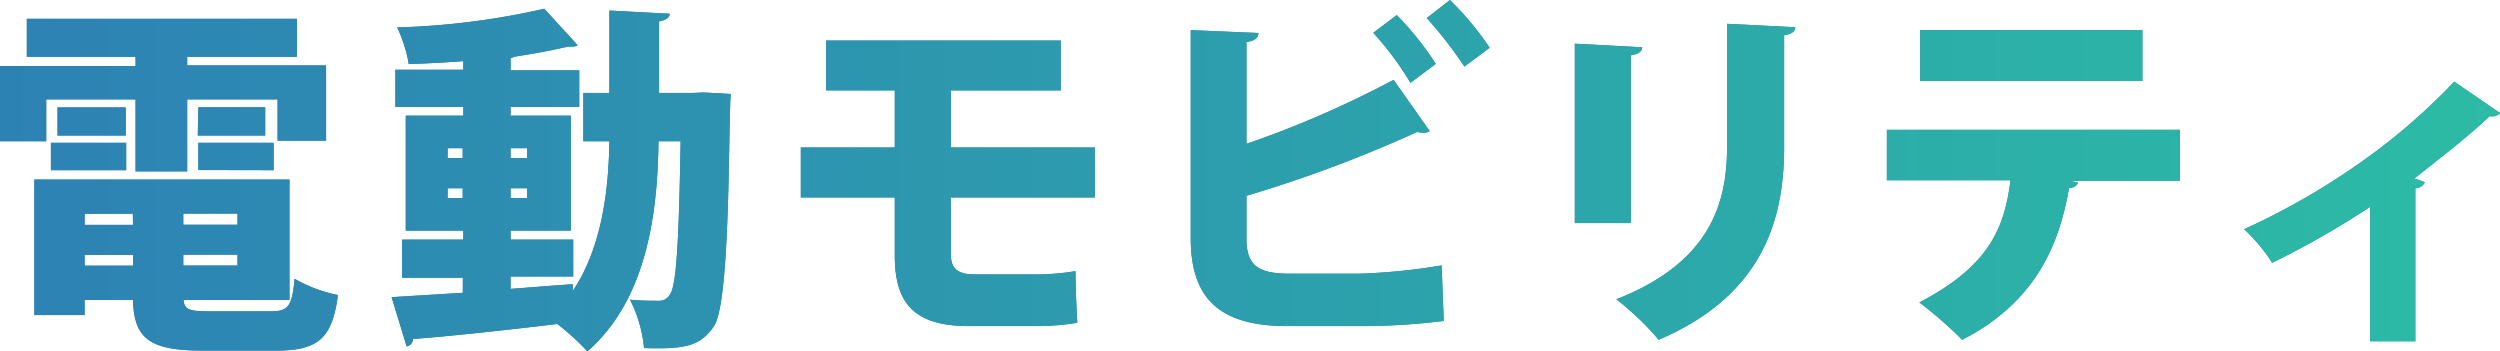 <svg xmlns="http://www.w3.org/2000/svg" xmlns:xlink="http://www.w3.org/1999/xlink" viewBox="0 0 165.99 23.33"><defs><style>.cls-1{fill:#2d82b4;}.cls-2{fill:url(#新規グラデーションスウォッチ_1);}</style><linearGradient id="新規グラデーションスウォッチ_1" y1="11.67" x2="165.99" y2="11.67" gradientUnits="userSpaceOnUse"><stop offset="0" stop-color="#2d82b4"/><stop offset="1" stop-color="#2cbba5"/></linearGradient></defs><g id="レイヤー_2" data-name="レイヤー 2"><g id="レイヤー_1-2" data-name="レイヤー 1"><path class="cls-1" d="M3.07,6.6V9.38H0v-5H9V3.77H1.78V1.25H19.71V3.77H12.43v.57h9.22v5H18.43V6.6h-6v4.78H9V6.6Zm9.12,13.32c.05.65.41.75,1.66.75H18c1.15,0,1.39-.34,1.56-2.16a9.55,9.55,0,0,0,2.88,1.08c-.39,2.9-1.32,3.69-4.15,3.69H13.51c-3.55,0-4.61-.77-4.68-3.36H5.62v1H2.28v-9H19.22v8ZM3.38,11.3V9.48h5V11.3Zm.44-4.17H8.35V9H3.82Zm5,7.06H5.62v.74H8.83ZM5.62,16.92v.72H8.83v-.72Zm10.15-2v-.74h-3.6v.74Zm-3.6,2.71h3.6v-.72h-3.6Zm1-10.51h4.44V9H13.13Zm0,4.17V9.48h5V11.3Z"/><path class="cls-1" d="M46.72,6.14l1.8.1c-.17,1.92,0,13.66-1.1,15.39-.91,1.36-1.92,1.56-4.66,1.48a8.85,8.85,0,0,0-.93-3.21c.79.07,1.46.07,1.89.07a.81.81,0,0,0,.77-.43c.41-.6.58-3.22.7-10.16H43.72C43.67,14,43,19.85,39,23.33a16.35,16.35,0,0,0-2-1.82c-3.55.43-7.15.81-9.58,1A.51.51,0,0,1,27,23l-1-3.27,4.73-.29v-1H26.7V15.91h4.06v-.6H26.94V7.68h3.82V7.1H26.25V4.63h4.51V4.06c-1.22.09-2.45.16-3.62.19a9.29,9.29,0,0,0-.77-2.43A50,50,0,0,0,36.14.58L38.35,3a.55.55,0,0,1-.37.09,1.18,1.18,0,0,1-.26,0c-1,.24-2.14.45-3.41.65-.09,0-.24.07-.41.12v.81h4.56V7.1H33.9v.58h4v7.63h-4v.6h4.16v2.45H33.9v.82c1.37-.1,2.77-.22,4.13-.31v.45c2-3,2.38-6.89,2.43-9.94H38.73V6.17h1.73V.7l4,.21c0,.27-.22.41-.7.51V6.17H46Zm-17,3.7v.65h1V9.84Zm0,3.31h1V12.5h-1ZM35,9.84H33.9v.65H35Zm0,3.31V12.5H33.9v.65Z"/><path class="cls-1" d="M63.13,13.11V16.8c0,.91.29,1.42,1.61,1.42h3.91A15.84,15.84,0,0,0,71.41,18c0,1,.07,2.66.12,3.43a16.51,16.51,0,0,1-2.83.22H64.31c-3.77,0-4.9-1.68-4.9-4.68V13.11H53.17V9.79h6.24V6H54.85V2.69H70.43V6h-7.3V9.79h9.56v3.32Z"/><path class="cls-1" d="M82.76,15.84c0,1.78.77,2.33,2.85,2.33h4.68a40.27,40.27,0,0,0,5.43-.55l.14,3.69a44.62,44.62,0,0,1-5.28.34H85.47c-4.47,0-6.41-1.8-6.41-5.83V2l4.49.19c0,.29-.22.53-.79.6V9.55A67,67,0,0,0,92.53,5.3l2.4,3.41a.78.78,0,0,1-.44.1,1.68,1.68,0,0,1-.4-.05A87.89,87.89,0,0,1,82.76,13ZM93.65,5.5a20.7,20.7,0,0,0-2.47-3.32L92.74,1a20.2,20.2,0,0,1,2.59,3.24Zm3.58-1.08a27.13,27.13,0,0,0-2.5-3.22L96.27,0a20.52,20.52,0,0,1,2.64,3.17Z"/><path class="cls-1" d="M104.56,14.81V2.9l4.47.24c0,.27-.24.46-.75.53V14.81Zm14.64-13c0,.27-.24.46-.74.53V9.79c0,5.12-1.66,9.92-8.33,12.77a19,19,0,0,0-2.81-2.69c6.19-2.42,7.35-6.33,7.35-10.1V1.58Z"/><path class="cls-1" d="M144.73,12l-7.28,0,.53.14a.6.6,0,0,1-.6.33c-.65,3.68-2.13,7.54-7.1,10.09a28.18,28.18,0,0,0-2.84-2.48c4.59-2.4,5.64-4.87,6.05-8.11h-8.21V8.62h19.45Zm-2.48-6.62H127.49V2h14.76Z"/><path class="cls-1" d="M166,7.51a.73.73,0,0,1-.7.2c-1.49,1.43-3.41,2.87-5,4.15a5.24,5.24,0,0,1,.7.24.7.7,0,0,1-.63.4V22.66h-3V13.73a58.17,58.17,0,0,1-6.51,3.72A11,11,0,0,0,149,15.22a47.34,47.34,0,0,0,7.95-4.59,40.77,40.77,0,0,0,6-5.21Z"/><path class="cls-2" d="M3.07,6.6V9.38H0v-5H9V3.77H1.78V1.25H19.71V3.77H12.43v.57h9.22v5H18.43V6.6h-6v4.78H9V6.6Zm9.12,13.32c.05.65.41.75,1.66.75H18c1.15,0,1.39-.34,1.56-2.16a9.55,9.55,0,0,0,2.88,1.08c-.39,2.9-1.32,3.69-4.15,3.69H13.51c-3.55,0-4.61-.77-4.68-3.36H5.62v1H2.28v-9H19.22v8ZM3.38,11.3V9.48h5V11.3Zm.44-4.17H8.35V9H3.82Zm5,7.06H5.62v.74H8.83ZM5.62,16.92v.72H8.83v-.72Zm10.15-2v-.74h-3.6v.74Zm-3.6,2.71h3.6v-.72h-3.6Zm1-10.51h4.44V9H13.13Zm0,4.17V9.48h5V11.3Z"/><path class="cls-2" d="M46.72,6.14l1.8.1c-.17,1.92,0,13.66-1.1,15.39-.91,1.36-1.92,1.56-4.66,1.48a8.85,8.85,0,0,0-.93-3.21c.79.07,1.46.07,1.89.07a.81.81,0,0,0,.77-.43c.41-.6.58-3.22.7-10.16H43.72C43.67,14,43,19.85,39,23.33a16.35,16.35,0,0,0-2-1.82c-3.55.43-7.15.81-9.58,1A.51.51,0,0,1,27,23l-1-3.27,4.73-.29v-1H26.7V15.91h4.06v-.6H26.94V7.68h3.82V7.1H26.25V4.63h4.51V4.06c-1.22.09-2.45.16-3.62.19a9.29,9.29,0,0,0-.77-2.43A50,50,0,0,0,36.14.58L38.35,3a.55.55,0,0,1-.37.09,1.18,1.18,0,0,1-.26,0c-1,.24-2.14.45-3.41.65-.09,0-.24.07-.41.12v.81h4.56V7.1H33.9v.58h4v7.63h-4v.6h4.16v2.45H33.9v.82c1.37-.1,2.77-.22,4.13-.31v.45c2-3,2.38-6.89,2.43-9.94H38.73V6.17h1.73V.7l4,.21c0,.27-.22.41-.7.51V6.17H46Zm-17,3.7v.65h1V9.84Zm0,3.31h1V12.5h-1ZM35,9.84H33.9v.65H35Zm0,3.31V12.5H33.9v.65Z"/><path class="cls-2" d="M63.13,13.11V16.8c0,.91.29,1.42,1.61,1.42h3.91A15.84,15.84,0,0,0,71.41,18c0,1,.07,2.66.12,3.43a16.51,16.51,0,0,1-2.83.22H64.31c-3.77,0-4.9-1.68-4.9-4.68V13.11H53.17V9.79h6.24V6H54.85V2.69H70.43V6h-7.3V9.79h9.56v3.32Z"/><path class="cls-2" d="M82.76,15.84c0,1.78.77,2.33,2.85,2.33h4.68a40.27,40.27,0,0,0,5.43-.55l.14,3.69a44.62,44.62,0,0,1-5.28.34H85.47c-4.47,0-6.41-1.8-6.41-5.83V2l4.49.19c0,.29-.22.53-.79.6V9.55A67,67,0,0,0,92.53,5.3l2.4,3.41a.78.78,0,0,1-.44.1,1.68,1.68,0,0,1-.4-.05A87.89,87.89,0,0,1,82.76,13ZM93.65,5.5a20.7,20.7,0,0,0-2.47-3.32L92.74,1a20.2,20.2,0,0,1,2.59,3.24Zm3.58-1.08a27.13,27.13,0,0,0-2.5-3.22L96.27,0a20.52,20.52,0,0,1,2.64,3.17Z"/><path class="cls-2" d="M104.56,14.81V2.9l4.47.24c0,.27-.24.46-.75.53V14.81Zm14.64-13c0,.27-.24.46-.74.53V9.79c0,5.12-1.66,9.92-8.33,12.77a19,19,0,0,0-2.81-2.69c6.19-2.42,7.35-6.33,7.35-10.1V1.58Z"/><path class="cls-2" d="M144.73,12l-7.28,0,.53.14a.6.6,0,0,1-.6.33c-.65,3.68-2.13,7.54-7.1,10.09a28.18,28.18,0,0,0-2.84-2.48c4.59-2.4,5.64-4.87,6.05-8.11h-8.21V8.62h19.45Zm-2.48-6.62H127.49V2h14.76Z"/><path class="cls-2" d="M166,7.51a.73.73,0,0,1-.7.2c-1.49,1.43-3.41,2.87-5,4.15a5.24,5.24,0,0,1,.7.24.7.7,0,0,1-.63.4V22.66h-3V13.73a58.17,58.17,0,0,1-6.51,3.72A11,11,0,0,0,149,15.22a47.34,47.34,0,0,0,7.95-4.59,40.77,40.77,0,0,0,6-5.21Z"/></g></g></svg>